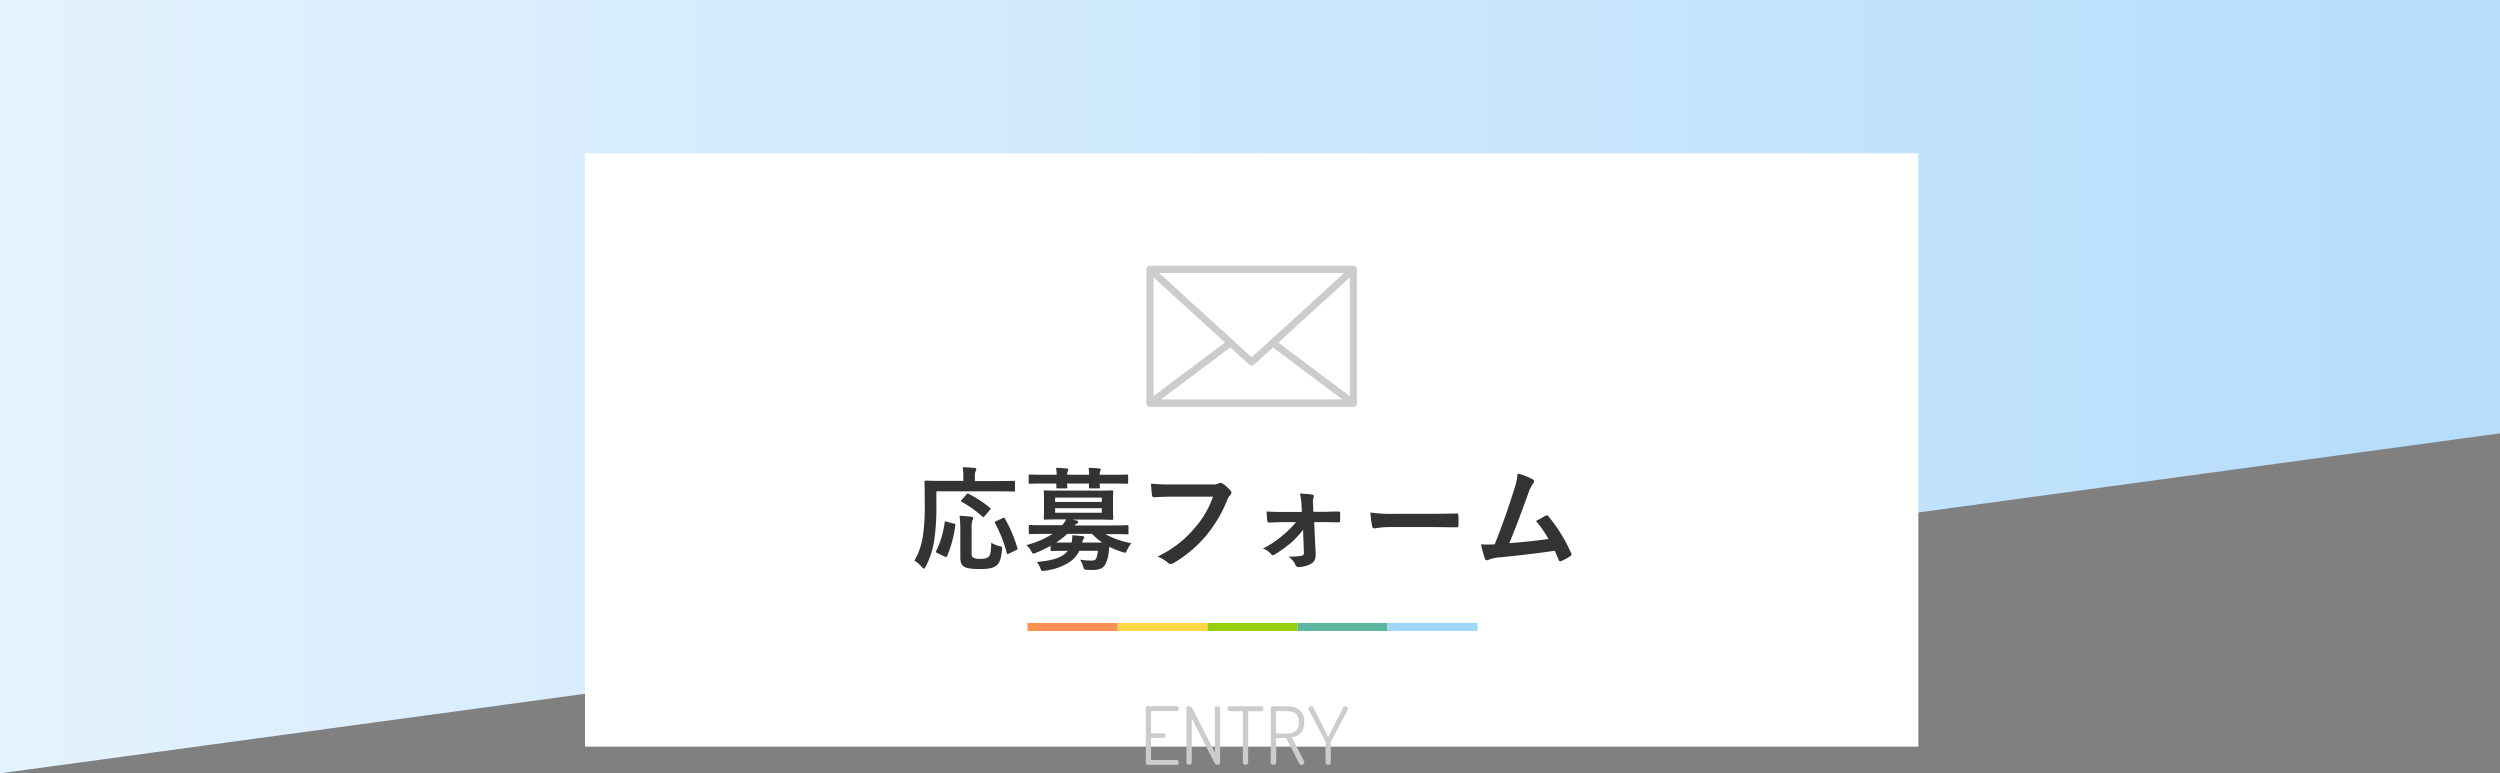 <svg xmlns="http://www.w3.org/2000/svg" xmlns:xlink="http://www.w3.org/1999/xlink" viewBox="0 0 750 232"><rect x="0" y="0" width="750" height="232" fill="#808080" stroke="none"/><defs><style>.cls-1{fill:url(#名称未設定グラデーション_7);}.cls-2{fill:#fff;}.cls-3{fill:#ccc;}.cls-4{fill:#333;}.cls-5{fill:#ff9152;}.cls-6{fill:#fed545;}.cls-7{fill:#99cd0f;}.cls-8{fill:#5db7a0;}.cls-9{fill:#a4d5fb;}</style><linearGradient id="名称未設定グラデーション_7" y1="116" x2="750" y2="116" gradientUnits="userSpaceOnUse"><stop offset="0" stop-color="#e3f2fe"/><stop offset="1" stop-color="#b6ddfc"/></linearGradient></defs><title>ttl_entry_s</title><g id="レイヤー_2" data-name="レイヤー 2"><g id="レイヤー_1-2" data-name="レイヤー 1"><polygon class="cls-1" points="750 130 0 232 0 0 750 0 750 130"/><rect class="cls-2" x="175.5" y="46" width="400" height="178"/><path class="cls-3" d="M343.74,228.8V212.48A.52.52,0,0,1,344,212a.79.79,0,0,1,.5-.16H353c.4,0,.6.23.6.7a1,1,0,0,1-.16.54.5.5,0,0,1-.44.23h-7.68V220h3.77a.5.5,0,0,1,.44.2.87.87,0,0,1,.16.52c0,.43-.21.64-.6.64h-3.77V228H353a.51.51,0,0,1,.43.22.84.84,0,0,1,.17.53q0,.72-.6.72h-8.55a.8.8,0,0,1-.5-.17A.57.57,0,0,1,343.74,228.8Z"/><path class="cls-3" d="M355.94,228.8V212.48c0-.4.26-.6.79-.6s.86.37,1.24,1.11l6.48,12.76V212.46c0-.39.27-.58.8-.58s.79.19.79.58V228.8a.54.54,0,0,1-.24.46,1,1,0,0,1-.55.17c-.4,0-.76-.31-1.06-.92l-6.67-13V228.8a.54.54,0,0,1-.24.46.94.94,0,0,1-.55.17,1,1,0,0,1-.57-.17A.54.54,0,0,1,355.94,228.8Z"/><path class="cls-3" d="M368.22,212.61a.9.9,0,0,1,.16-.5.5.5,0,0,1,.44-.23h9.63a.5.5,0,0,1,.44.22.82.82,0,0,1,.16.49.92.92,0,0,1-.16.53.5.5,0,0,1-.44.23h-4V228.8a.54.54,0,0,1-.24.46.94.94,0,0,1-.55.17,1,1,0,0,1-.57-.17.54.54,0,0,1-.22-.46V213.35h-4a.51.51,0,0,1-.43-.22A.81.81,0,0,1,368.22,212.61Z"/><path class="cls-3" d="M381.23,228.8V212.46c0-.35.2-.55.6-.58h4.25a6,6,0,0,1,3.76,1.11,4.29,4.29,0,0,1,1.42,3.62c0,2.66-1.24,4.2-3.74,4.63l3.69,7.11a.45.45,0,0,1,.1.31.74.74,0,0,1-.29.56.91.91,0,0,1-.62.25c-.29,0-.57-.27-.84-.84l-3.7-7.2h-3v7.37a.56.56,0,0,1-.24.46,1,1,0,0,1-.56.17.93.93,0,0,1-.56-.17A.55.55,0,0,1,381.23,228.8Zm1.59-8.73h3.26q3.6,0,3.6-3.39t-3.6-3.33h-3.26Z"/><path class="cls-3" d="M392.56,212.55a.58.58,0,0,1,.27-.48,1.09,1.09,0,0,1,.59-.19.72.72,0,0,1,.63.48l4.41,8.76,4.44-8.76a.72.72,0,0,1,.63-.48,1.11,1.11,0,0,1,.59.19.58.58,0,0,1,.27.48,1,1,0,0,1-.1.44l-5,9.52a.92.92,0,0,0-.05.2v6.09a.54.54,0,0,1-.22.46,1,1,0,0,1-.57.17.94.94,0,0,1-.55-.17.54.54,0,0,1-.24-.46v-6.09a1,1,0,0,0,0-.2l-5-9.52A.91.91,0,0,1,392.56,212.55Z"/><path class="cls-4" d="M280.91,151.4a66.08,66.08,0,0,1-.64,10.62,24.81,24.81,0,0,1-2.55,7.93c-.24.43-.37.63-.54.63s-.37-.16-.67-.53a9.71,9.71,0,0,0-2.18-1.88,20.44,20.44,0,0,0,2.55-7.46,61.25,61.25,0,0,0,.54-10c0-4.1-.07-5.95-.07-6.15s0-.37.4-.37c.2,0,1.31.07,4.5.07H289V142.9a14.23,14.23,0,0,0-.2-2.72c1.24,0,2.42.1,3.56.2.33,0,.54.17.54.33a1.56,1.56,0,0,1-.21.64,3.42,3.42,0,0,0-.23,1.45v1.51h7.19c3.16,0,4.27-.07,4.47-.07s.37,0,.37.37v2.52c0,.3,0,.34-.37.34s-1.31-.07-4.47-.07H280.91Zm5.24,5.68c.44.1.51.13.44.53a34.45,34.45,0,0,1-2.49,9.28c-.17.3-.3.23-.7.07l-2.29-1.08c-.4-.2-.4-.37-.23-.67a27,27,0,0,0,2.52-8.47c0-.37.1-.37.6-.23Zm5.34,8.46c0,1.11,0,1.45.47,1.75a4,4,0,0,0,2.16.34,3.77,3.77,0,0,0,2.38-.51c.64-.53.81-1.71.87-4.3a8.47,8.47,0,0,0,2.42,1c.91.2.91.2.81,1.11-.27,3-.87,4.2-1.91,4.9s-2.46.88-4.78.88c-2.52,0-4-.21-4.87-.84-.67-.51-.94-1.18-.94-3v-8.13a36.3,36.3,0,0,0-.23-4,34.08,34.08,0,0,1,3.42.27c.41,0,.67.2.67.43a1.47,1.47,0,0,1-.26.74,8.58,8.58,0,0,0-.21,2.69Zm-1.57-17.2c.3-.33.33-.37.67-.2a36.2,36.2,0,0,1,6.38,4.17c.17.1.24.2.24.27s-.07.2-.24.4l-1.58,1.85c-.33.4-.4.4-.64.16a35.19,35.19,0,0,0-6.25-4.46c-.23-.14-.3-.21,0-.54Zm12.76,17.74c-.47.24-.53.24-.64-.13a40.5,40.5,0,0,0-3.52-9c-.17-.3-.14-.4.3-.6l2-.91c.4-.2.47-.2.63.1a41.77,41.77,0,0,1,3.77,8.87c.1.37.06.41-.41.64Z"/><path class="cls-4" d="M315.15,163.76a32.74,32.74,0,0,1-4.3,2.05,2.33,2.33,0,0,1-.77.27c-.31,0-.44-.23-.78-.84a5.91,5.91,0,0,0-1.41-1.71,27.33,27.33,0,0,0,7.86-3.36h-2.58c-3,0-4,.07-4.2.07s-.34,0-.34-.37v-2c0-.33,0-.37.34-.37s1.21.07,4.2.07h5.47a8.12,8.12,0,0,0,1.21-1.75h-1.71c-3.26,0-4.4.07-4.64.07s-.37,0-.37-.4c0-.2.07-.88.07-2.55v-2.86c0-1.71-.07-2.39-.07-2.59s0-.37.37-.37,1.38.07,4.64.07H329c3.23,0,4.37-.07,4.61-.07s.36,0,.36.37-.06.88-.06,2.59V153c0,1.67.06,2.35.06,2.55,0,.37,0,.4-.36.4s-1.38-.07-4.61-.07h-7.26l1.18.27c.37.1.54.2.54.44s-.14.37-.41.5a2.47,2.47,0,0,0-.67.54h11.56c3,0,4-.07,4.23-.07s.38,0,.38.37v2c0,.33,0,.37-.38.37s-1.21-.07-4.23-.07h-2.35a24.78,24.78,0,0,0,7.83,2.72,9.29,9.29,0,0,0-1.25,2c-.3.63-.4.87-.67.87a4.58,4.58,0,0,1-.77-.2,25.56,25.56,0,0,1-3.93-1.58c-.07.7-.14,1.38-.24,2.05a9.34,9.34,0,0,1-1,3.29c-.64,1.08-1.75,1.61-3.7,1.61-.8,0-1.21,0-1.91-.06s-.77-.07-1-.94a7.71,7.71,0,0,0-.94-2.09,21.31,21.31,0,0,0,3.42.27c.84,0,1.25-.17,1.45-.67a9.87,9.87,0,0,0,.5-2.25h-5.58a8.6,8.6,0,0,1-2.92,3.36,17.36,17.36,0,0,1-7.29,2.59,5.93,5.93,0,0,1-.77.1c-.34,0-.47-.2-.71-.84a7.46,7.46,0,0,0-1.07-1.89c3.69-.3,6.31-.9,8-2.11a6.37,6.37,0,0,0,1.28-1.21h-.4c-3.13,0-4.17.07-4.37.07s-.37,0-.37-.41ZM317,142.43a17.32,17.32,0,0,0-.17-2.08c1.08,0,2.29.1,3.19.2.31,0,.48.13.48.3a1.35,1.35,0,0,1-.17.5,2.85,2.85,0,0,0-.17,1.08h6.58a17.47,17.47,0,0,0-.16-2.08c1.07,0,2.28.1,3.19.2.3,0,.47.13.47.3a1.19,1.19,0,0,1-.17.5,2.85,2.85,0,0,0-.17,1.08h3.93c3,0,4-.07,4.24-.07s.37,0,.37.37v2c0,.37,0,.4-.37.4s-1.25-.07-4.24-.07h-3.93c0,.57.07.94.07,1.08,0,.33,0,.37-.4.37h-2.49c-.37,0-.4,0-.4-.37,0-.14,0-.51,0-1.08h-6.55c0,.57.07.94.07,1.08,0,.33,0,.37-.41.37h-2.48c-.37,0-.41,0-.41-.37,0-.14,0-.51,0-1.08h-3.7c-3,0-4,.07-4.23.07s-.37,0-.37-.4v-2c0-.34,0-.37.37-.37s1.24.07,4.23.07Zm-.47,6.85v1.31h14v-1.31Zm14,3.19h-14v1.35h14Zm.13,10.29a19.77,19.77,0,0,1-3.05-2.59h-7.46a22.26,22.26,0,0,1-3.3,2.59h4.61a8.78,8.78,0,0,0,.23-2.19c1.11.07,2.08.17,3,.24.37.06.61.17.61.37a1.15,1.15,0,0,1-.24.5,2.72,2.72,0,0,0-.4,1.08Z"/><path class="cls-4" d="M351.77,149c-2.18,0-4.1.1-5.54.16-.44,0-.57-.2-.64-.67-.1-.67-.23-2.42-.3-3.39a58.55,58.55,0,0,0,6.45.23h12a3.21,3.21,0,0,0,1.85-.33,1,1,0,0,1,.51-.14,1.61,1.61,0,0,1,.63.17,10.26,10.26,0,0,1,2.46,2.22.82.82,0,0,1,.23.57,1.16,1.16,0,0,1-.47.84,4,4,0,0,0-.77,1.31,39.66,39.66,0,0,1-6.52,10.92,37.91,37.91,0,0,1-9.54,8,1.64,1.64,0,0,1-.91.3,1.17,1.17,0,0,1-.84-.37,10.07,10.07,0,0,0-3.12-1.85,32.34,32.34,0,0,0,11-8.4A28,28,0,0,0,363.9,149Z"/><path class="cls-4" d="M390.92,158.93a25.92,25.92,0,0,1-3.36,3.69,41,41,0,0,1-5.14,3.73,1.15,1.15,0,0,1-.57.2.75.75,0,0,1-.54-.33,5.33,5.33,0,0,0-2.42-1.65,31.55,31.55,0,0,0,6.25-4.23,26.94,26.94,0,0,0,3.66-3.7h-3.86c-1.41,0-2.79.1-4.24.14-.27,0-.47-.17-.5-.54-.1-.74-.17-1.62-.24-2.79,2.05.13,3.23.13,4.88.13h5.71l-.1-2.21a18,18,0,0,0-.47-3.3,32.87,32.87,0,0,1,3.66.31c.5.06.6.43.44.84a4.1,4.1,0,0,0-.17,1.94l.1,2.39h2.35c1.68,0,3.7-.1,5.11-.1.4,0,.57.1.57.44,0,.77,0,1.57,0,2.35,0,.3-.2.5-.57.47-1.28,0-3-.07-5-.07h-2.22l.44,9.38c.07,1.74-.4,2.55-1.34,3.09a7.71,7.71,0,0,1-3.7,1c-.57,0-.81-.16-1-.57a5.59,5.59,0,0,0-2.15-2.55,23.57,23.57,0,0,0,4-.27.73.73,0,0,0,.67-.81Z"/><path class="cls-4" d="M417.33,158.12a27,27,0,0,0-4.94.4c-.41,0-.67-.2-.77-.7a37.51,37.51,0,0,1-.51-4.07,42.76,42.76,0,0,0,7.26.4h10.82c2.55,0,5.14-.06,7.73-.1.5,0,.6.07.6.47a23.8,23.8,0,0,1,0,3.16c0,.41-.13.54-.6.51-2.52,0-5-.07-7.5-.07Z"/><path class="cls-4" d="M459.87,143.84c.23.17.4.34.4.54a1.13,1.13,0,0,1-.34.67,10.84,10.84,0,0,0-1.38,2.79c-1.88,5.14-3.66,10.08-5.77,15.12,5.17-.44,8-.71,11.76-1.28a34.78,34.78,0,0,0-3.73-5.38c1-.53,2-1.1,2.92-1.61.37-.2.57-.07.81.2a47.09,47.09,0,0,1,6.78,11,.83.83,0,0,1,.14.44c0,.2-.14.4-.44.57a17.86,17.86,0,0,1-2.55,1.38,1,1,0,0,1-.41.1c-.2,0-.37-.17-.47-.47-.4-.94-.77-1.82-1.17-2.69-5.38.81-10.49,1.38-16,1.95a11.25,11.25,0,0,0-3.93.8c-.44.21-.81.14-1-.33a32.2,32.2,0,0,1-1.18-4.34c1.35.1,2.76.07,4.1,0,2.39-6,4.14-11,5.88-16.63a17.87,17.87,0,0,0,1-4.61A18.69,18.69,0,0,1,459.87,143.84Z"/><rect class="cls-5" x="308.25" y="186.89" width="27" height="2.4"/><rect class="cls-6" x="335.25" y="186.89" width="27" height="2.4"/><rect class="cls-7" x="362.25" y="186.89" width="27" height="2.4"/><rect class="cls-8" x="389.25" y="186.89" width="27" height="2.4"/><rect class="cls-9" x="416.25" y="186.89" width="27" height="2.4"/><path class="cls-3" d="M406,122H345a1.05,1.05,0,0,1-1.06-1.06V80.83A1.05,1.05,0,0,1,345,79.77h61a1.05,1.05,0,0,1,1.06,1.06V121A1.05,1.05,0,0,1,406,122Zm-59.94-2.12h58.88v-38H346.06Z"/><path class="cls-3" d="M375.5,109.68a1,1,0,0,1-.71-.28l-30.5-27.79a1.05,1.05,0,0,1-.28-1.17,1.07,1.07,0,0,1,1-.67h61a1.07,1.07,0,0,1,1,.67,1.05,1.05,0,0,1-.28,1.17l-30.5,27.79A1,1,0,0,1,375.5,109.68ZM347.74,81.89l27.76,25.29,27.76-25.29Z"/><path class="cls-3" d="M406,122H345a1.07,1.07,0,0,1-1-.72,1.08,1.08,0,0,1,.37-1.19L368.53,102a1.06,1.06,0,1,1,1.27,1.7l-21.62,16.21h54.64l-21.35-16a1.06,1.06,0,0,1,1.27-1.7l23.9,17.92a1.08,1.08,0,0,1,.37,1.19A1.07,1.07,0,0,1,406,122Z"/></g></g></svg>